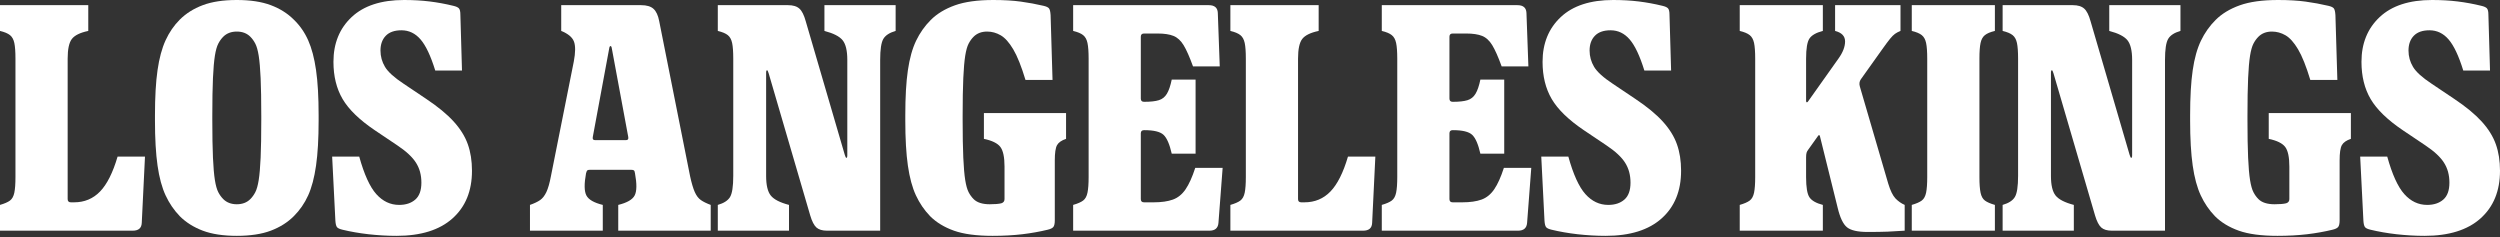 <?xml version="1.0"?>
<svg xmlns="http://www.w3.org/2000/svg" width="158" height="15" viewBox="0 0 158 15" fill="none">
<rect x="0" y="0" width="158" height="15" fill="#333333" stroke="none"/>
<path d="M8.389 14.579H0V12.95C0.285 12.868 0.495 12.777 0.631 12.675C0.767 12.573 0.859 12.407 0.906 12.176C0.954 11.945 0.977 11.62 0.977 11.199V3.706C0.977 3.272 0.954 2.942 0.906 2.718C0.859 2.494 0.767 2.328 0.631 2.22C0.495 2.111 0.285 2.023 0 1.955V0.326H5.579V1.955C5.063 2.063 4.717 2.233 4.541 2.464C4.364 2.695 4.276 3.109 4.276 3.706V12.583C4.276 12.719 4.344 12.787 4.479 12.787H4.683C5.335 12.787 5.881 12.56 6.322 12.105C6.763 11.65 7.133 10.914 7.432 9.896H9.163L8.959 14.09C8.945 14.416 8.755 14.579 8.389 14.579Z" fill="white"/>
<path d="M14.966 14.905C14.11 14.905 13.394 14.796 12.817 14.579C12.24 14.361 11.755 14.056 11.361 13.662C10.995 13.282 10.696 12.845 10.466 12.349C10.235 11.854 10.065 11.226 9.957 10.466C9.848 9.706 9.794 8.755 9.794 7.615V7.289C9.794 6.136 9.848 5.182 9.957 4.429C10.065 3.675 10.235 3.047 10.466 2.545C10.696 2.043 10.995 1.609 11.361 1.242C11.755 0.848 12.24 0.543 12.817 0.326C13.394 0.109 14.11 0 14.966 0C15.821 0 16.537 0.109 17.114 0.326C17.691 0.543 18.176 0.848 18.569 1.242C18.95 1.609 19.252 2.043 19.476 2.545C19.7 3.047 19.866 3.675 19.974 4.429C20.083 5.182 20.137 6.136 20.137 7.289V7.615C20.137 8.755 20.083 9.706 19.974 10.466C19.866 11.226 19.7 11.854 19.476 12.349C19.252 12.845 18.95 13.282 18.569 13.662C18.176 14.056 17.691 14.361 17.114 14.579C16.537 14.796 15.821 14.905 14.966 14.905ZM14.966 12.909C15.318 12.909 15.604 12.8 15.821 12.583C15.943 12.461 16.048 12.315 16.136 12.146C16.224 11.976 16.296 11.721 16.35 11.382C16.404 11.043 16.445 10.571 16.472 9.967C16.499 9.363 16.513 8.565 16.513 7.574V7.33C16.513 6.339 16.499 5.542 16.472 4.938C16.445 4.334 16.404 3.862 16.35 3.522C16.296 3.183 16.224 2.929 16.136 2.759C16.048 2.589 15.943 2.443 15.821 2.321C15.604 2.104 15.318 1.995 14.966 1.995C14.613 1.995 14.328 2.104 14.11 2.321C13.988 2.443 13.883 2.589 13.795 2.759C13.707 2.929 13.635 3.183 13.581 3.522C13.527 3.862 13.486 4.334 13.459 4.938C13.432 5.542 13.418 6.339 13.418 7.33V7.574C13.418 8.565 13.432 9.363 13.459 9.967C13.486 10.571 13.527 11.043 13.581 11.382C13.635 11.721 13.707 11.976 13.795 12.146C13.883 12.315 13.988 12.461 14.11 12.583C14.328 12.8 14.613 12.909 14.966 12.909Z" fill="white"/>
<path d="M21.644 14.518C21.467 14.477 21.352 14.423 21.298 14.355C21.243 14.287 21.209 14.151 21.196 13.947L20.992 9.896H22.703C23.015 11.022 23.375 11.813 23.782 12.268C24.189 12.722 24.671 12.95 25.227 12.95C25.648 12.95 25.988 12.838 26.245 12.614C26.503 12.39 26.632 12.034 26.632 11.545C26.632 11.056 26.52 10.652 26.296 10.293C26.072 9.933 25.675 9.563 25.105 9.183L23.68 8.226C22.716 7.574 22.041 6.919 21.654 6.261C21.267 5.603 21.074 4.819 21.074 3.909C21.074 2.742 21.457 1.799 22.224 1.079C22.991 0.36 24.094 0 25.533 0C26.116 0 26.656 0.031 27.151 0.092C27.647 0.153 28.146 0.244 28.648 0.367C28.825 0.407 28.943 0.462 29.004 0.529C29.065 0.597 29.096 0.733 29.096 0.937L29.198 4.459H27.508C27.223 3.536 26.914 2.881 26.581 2.494C26.249 2.107 25.845 1.914 25.37 1.914C24.936 1.914 24.606 2.029 24.382 2.26C24.158 2.491 24.046 2.803 24.046 3.197C24.046 3.563 24.141 3.906 24.331 4.225C24.521 4.544 24.915 4.9 25.512 5.294L26.938 6.251C27.671 6.74 28.248 7.215 28.668 7.676C29.089 8.138 29.388 8.616 29.564 9.112C29.741 9.607 29.829 10.167 29.829 10.791C29.829 12.068 29.418 13.072 28.597 13.805C27.776 14.538 26.598 14.905 25.064 14.905C24.467 14.905 23.873 14.87 23.283 14.803C22.692 14.735 22.146 14.64 21.644 14.518Z" fill="white"/>
<path d="M37.037 10.954C36.915 11.62 36.922 12.085 37.058 12.349C37.193 12.614 37.539 12.814 38.096 12.95V14.579H33.494V12.95C33.766 12.855 33.98 12.753 34.136 12.645C34.292 12.536 34.424 12.366 34.533 12.135C34.641 11.905 34.736 11.572 34.818 11.138L36.264 3.889C36.372 3.319 36.376 2.898 36.274 2.627C36.172 2.355 35.904 2.131 35.469 1.955V0.326H40.519C40.872 0.326 41.133 0.404 41.303 0.56C41.473 0.716 41.591 0.971 41.659 1.324L43.614 11.138C43.709 11.572 43.807 11.905 43.909 12.135C44.011 12.366 44.14 12.536 44.296 12.645C44.452 12.753 44.659 12.855 44.917 12.95V14.579H39.073V12.95C39.63 12.814 39.976 12.614 40.112 12.349C40.248 12.085 40.254 11.62 40.132 10.954C40.119 10.846 40.091 10.781 40.051 10.761C40.01 10.741 39.949 10.73 39.867 10.73H37.302C37.221 10.73 37.163 10.741 37.129 10.761C37.095 10.781 37.064 10.846 37.037 10.954ZM39.705 8.654L38.666 3.054C38.653 2.959 38.625 2.912 38.585 2.912C38.544 2.912 38.517 2.959 38.503 3.054L37.465 8.654C37.438 8.789 37.485 8.857 37.607 8.857H39.562C39.684 8.857 39.732 8.789 39.705 8.654Z" fill="white"/>
<path d="M45.365 14.579V12.95C45.745 12.841 46.003 12.675 46.139 12.451C46.274 12.227 46.342 11.783 46.342 11.117V3.706C46.342 3.272 46.318 2.942 46.271 2.718C46.223 2.494 46.132 2.328 45.996 2.22C45.86 2.111 45.65 2.023 45.365 1.955V0.326H49.803C50.116 0.326 50.353 0.397 50.516 0.54C50.679 0.682 50.815 0.95 50.923 1.344L53.387 9.774C53.428 9.909 53.462 9.977 53.489 9.977C53.53 9.977 53.55 9.923 53.55 9.814V3.787C53.55 3.204 53.452 2.79 53.255 2.545C53.058 2.301 52.674 2.104 52.104 1.955V0.326H56.604V1.955C56.224 2.063 55.966 2.23 55.83 2.454C55.695 2.678 55.627 3.122 55.627 3.787V14.579H52.267C51.969 14.579 51.745 14.511 51.595 14.375C51.446 14.239 51.317 13.988 51.208 13.622L48.582 4.642C48.541 4.507 48.507 4.439 48.48 4.439C48.439 4.439 48.419 4.493 48.419 4.602V11.117C48.419 11.701 48.517 12.115 48.714 12.359C48.911 12.604 49.294 12.801 49.865 12.95V14.579H45.365Z" fill="white"/>
<path d="M62.55 12.909C62.876 12.909 63.12 12.889 63.283 12.848C63.419 12.807 63.486 12.719 63.486 12.583V10.527C63.486 9.93 63.398 9.516 63.222 9.285C63.045 9.054 62.699 8.884 62.183 8.776V7.147H67.375V8.776C67.09 8.871 66.9 9.003 66.805 9.173C66.71 9.342 66.663 9.665 66.663 10.14V13.927C66.663 14.131 66.632 14.27 66.571 14.345C66.51 14.419 66.391 14.477 66.215 14.518C65.713 14.64 65.18 14.735 64.616 14.803C64.053 14.87 63.425 14.905 62.733 14.905C61.715 14.905 60.901 14.796 60.29 14.579C59.679 14.361 59.177 14.056 58.783 13.662C58.416 13.282 58.118 12.845 57.887 12.349C57.656 11.854 57.487 11.226 57.378 10.466C57.269 9.706 57.215 8.755 57.215 7.615V7.289C57.215 6.136 57.269 5.185 57.378 4.439C57.487 3.692 57.66 3.071 57.897 2.576C58.135 2.08 58.444 1.642 58.824 1.262C59.217 0.869 59.726 0.56 60.351 0.336C60.975 0.112 61.783 0 62.774 0C63.439 0 64.019 0.034 64.515 0.102C65.01 0.17 65.489 0.258 65.95 0.367C66.126 0.407 66.242 0.462 66.296 0.529C66.35 0.597 66.385 0.74 66.398 0.957L66.52 5.05H64.81C64.552 4.194 64.294 3.55 64.036 3.115C63.778 2.681 63.514 2.386 63.242 2.23C62.971 2.073 62.685 1.995 62.387 1.995C62.034 1.995 61.749 2.104 61.532 2.321C61.41 2.443 61.304 2.589 61.216 2.759C61.128 2.929 61.057 3.183 61.002 3.522C60.948 3.862 60.907 4.334 60.88 4.938C60.853 5.542 60.839 6.339 60.839 7.33V7.574C60.839 8.565 60.853 9.363 60.88 9.967C60.907 10.571 60.948 11.043 61.002 11.382C61.057 11.721 61.128 11.976 61.216 12.146C61.304 12.315 61.41 12.461 61.532 12.583C61.749 12.8 62.088 12.909 62.55 12.909Z" fill="white"/>
<path d="M67.823 14.579V12.95C68.108 12.868 68.319 12.777 68.454 12.675C68.59 12.573 68.682 12.407 68.729 12.176C68.777 11.945 68.801 11.62 68.801 11.199V3.706C68.801 3.272 68.777 2.942 68.729 2.718C68.682 2.494 68.59 2.328 68.454 2.22C68.319 2.111 68.108 2.023 67.823 1.955V0.326H76.395C76.762 0.326 76.952 0.489 76.966 0.815L77.088 4.195H75.398C75.18 3.597 74.984 3.153 74.807 2.861C74.631 2.569 74.417 2.372 74.166 2.27C73.915 2.169 73.579 2.118 73.158 2.118H72.303C72.167 2.118 72.099 2.186 72.099 2.321V6.231C72.099 6.366 72.167 6.434 72.303 6.434H72.323C72.717 6.434 73.022 6.4 73.239 6.332C73.457 6.265 73.626 6.129 73.748 5.925C73.871 5.722 73.972 5.423 74.054 5.029H75.561V9.712H74.054C73.918 9.115 73.745 8.718 73.535 8.521C73.324 8.324 72.92 8.226 72.323 8.226H72.303C72.167 8.226 72.099 8.294 72.099 8.43V12.583C72.099 12.719 72.167 12.787 72.303 12.787H72.914C73.402 12.787 73.806 12.729 74.125 12.614C74.444 12.499 74.712 12.281 74.929 11.962C75.147 11.643 75.35 11.192 75.54 10.608H77.271L77.006 14.09C76.979 14.416 76.789 14.579 76.436 14.579H67.823Z" fill="white"/>
<path d="M86.149 14.579H77.76V12.95C78.045 12.868 78.255 12.777 78.391 12.675C78.527 12.573 78.618 12.407 78.666 12.176C78.713 11.945 78.737 11.62 78.737 11.199V3.706C78.737 3.272 78.713 2.942 78.666 2.718C78.618 2.494 78.527 2.328 78.391 2.22C78.255 2.111 78.045 2.023 77.76 1.955V0.326H83.339V1.955C82.823 2.063 82.477 2.233 82.3 2.464C82.124 2.695 82.036 3.109 82.036 3.706V12.583C82.036 12.719 82.103 12.787 82.239 12.787H82.443C83.094 12.787 83.641 12.56 84.082 12.105C84.523 11.65 84.893 10.914 85.192 9.896H86.922L86.719 14.09C86.705 14.416 86.515 14.579 86.149 14.579Z" fill="white"/>
<path d="M87.329 14.579V12.95C87.614 12.868 87.825 12.777 87.96 12.675C88.096 12.573 88.188 12.407 88.235 12.176C88.283 11.945 88.307 11.62 88.307 11.199V3.706C88.307 3.272 88.283 2.942 88.235 2.718C88.188 2.494 88.096 2.328 87.96 2.22C87.825 2.111 87.614 2.023 87.329 1.955V0.326H95.901C96.268 0.326 96.458 0.489 96.472 0.815L96.594 4.195H94.904C94.687 3.597 94.49 3.153 94.313 2.861C94.137 2.569 93.923 2.372 93.672 2.27C93.421 2.169 93.085 2.118 92.664 2.118H91.809C91.673 2.118 91.605 2.186 91.605 2.321V6.231C91.605 6.366 91.673 6.434 91.809 6.434H91.829C92.223 6.434 92.528 6.4 92.745 6.332C92.963 6.265 93.132 6.129 93.254 5.925C93.377 5.722 93.478 5.423 93.56 5.029H95.067V9.712H93.56C93.424 9.115 93.251 8.718 93.041 8.521C92.83 8.324 92.426 8.226 91.829 8.226H91.809C91.673 8.226 91.605 8.294 91.605 8.43V12.583C91.605 12.719 91.673 12.787 91.809 12.787H92.42C92.908 12.787 93.312 12.729 93.631 12.614C93.95 12.499 94.218 12.281 94.435 11.962C94.653 11.643 94.856 11.192 95.046 10.608H96.777L96.512 14.09C96.485 14.416 96.295 14.579 95.942 14.579H87.329Z" fill="white"/>
<path d="M98.06 14.518C97.883 14.477 97.768 14.423 97.714 14.355C97.659 14.287 97.625 14.151 97.612 13.947L97.408 9.896H99.119C99.431 11.022 99.79 11.813 100.198 12.268C100.605 12.722 101.087 12.95 101.643 12.95C102.064 12.95 102.404 12.838 102.661 12.614C102.919 12.39 103.048 12.034 103.048 11.545C103.048 11.056 102.936 10.652 102.712 10.293C102.488 9.933 102.091 9.563 101.521 9.183L100.096 8.226C99.132 7.574 98.457 6.919 98.07 6.261C97.683 5.603 97.49 4.819 97.49 3.909C97.49 2.742 97.873 1.799 98.64 1.079C99.407 0.36 100.51 0 101.949 0C102.532 0 103.072 0.031 103.568 0.092C104.063 0.153 104.562 0.244 105.064 0.367C105.241 0.407 105.359 0.462 105.42 0.529C105.481 0.597 105.512 0.733 105.512 0.937L105.614 4.459H103.924C103.639 3.536 103.33 2.881 102.997 2.494C102.665 2.107 102.261 1.914 101.786 1.914C101.352 1.914 101.022 2.029 100.798 2.26C100.574 2.491 100.462 2.803 100.462 3.197C100.462 3.563 100.557 3.906 100.747 4.225C100.938 4.544 101.331 4.9 101.928 5.294L103.354 6.251C104.087 6.74 104.664 7.215 105.084 7.676C105.505 8.138 105.804 8.616 105.98 9.112C106.157 9.607 106.245 10.167 106.245 10.791C106.245 12.068 105.834 13.072 105.013 13.805C104.192 14.538 103.014 14.905 101.48 14.905C100.883 14.905 100.289 14.87 99.699 14.803C99.108 14.735 98.562 14.64 98.06 14.518Z" fill="white"/>
<path d="M117.607 5.009C117.512 5.145 117.491 5.301 117.545 5.477L119.337 11.606C119.473 12.054 119.626 12.366 119.795 12.543C119.965 12.719 120.158 12.855 120.376 12.95V14.579C120.009 14.606 119.653 14.626 119.307 14.64C118.961 14.653 118.536 14.66 118.034 14.66C117.41 14.66 116.975 14.562 116.731 14.365C116.487 14.168 116.29 13.758 116.141 13.133L115.021 8.613C114.993 8.518 114.953 8.511 114.898 8.593L114.288 9.448C114.233 9.516 114.196 9.584 114.176 9.651C114.155 9.719 114.145 9.821 114.145 9.957V11.199C114.145 11.837 114.216 12.261 114.359 12.471C114.501 12.682 114.783 12.841 115.204 12.95V14.579H109.951V12.95C110.236 12.868 110.446 12.777 110.582 12.675C110.718 12.573 110.809 12.407 110.857 12.176C110.904 11.945 110.928 11.62 110.928 11.199V3.706C110.928 3.272 110.904 2.942 110.857 2.718C110.809 2.494 110.718 2.328 110.582 2.22C110.446 2.111 110.236 2.023 109.951 1.955V0.326H115.204V1.955C114.783 2.063 114.501 2.223 114.359 2.433C114.216 2.644 114.145 3.068 114.145 3.706V6.373C114.145 6.428 114.159 6.458 114.186 6.465C114.213 6.472 114.24 6.455 114.267 6.414L116.202 3.686C116.473 3.305 116.609 2.949 116.609 2.617C116.609 2.284 116.398 2.063 115.978 1.955V0.326H120.111V1.955C119.975 2.009 119.86 2.07 119.765 2.138C119.67 2.206 119.565 2.311 119.449 2.454C119.334 2.596 119.174 2.81 118.971 3.095L117.607 5.009Z" fill="white"/>
<path d="M120.824 14.579V12.95C121.109 12.868 121.319 12.777 121.455 12.675C121.591 12.573 121.682 12.407 121.73 12.176C121.777 11.945 121.801 11.62 121.801 11.199V3.706C121.801 3.272 121.777 2.942 121.73 2.718C121.682 2.494 121.591 2.328 121.455 2.22C121.319 2.111 121.109 2.023 120.824 1.955V0.326H126.077V1.955C125.792 2.023 125.581 2.111 125.446 2.22C125.31 2.328 125.218 2.494 125.171 2.718C125.123 2.942 125.1 3.272 125.1 3.706V11.199C125.1 11.62 125.123 11.945 125.171 12.176C125.218 12.407 125.31 12.573 125.446 12.675C125.581 12.777 125.792 12.868 126.077 12.95V14.579H120.824Z" fill="white"/>
<path d="M126.566 14.579V12.95C126.946 12.841 127.204 12.675 127.339 12.451C127.475 12.227 127.543 11.783 127.543 11.117V3.706C127.543 3.272 127.519 2.942 127.472 2.718C127.424 2.494 127.333 2.328 127.197 2.22C127.061 2.111 126.851 2.023 126.566 1.955V0.326H131.004C131.317 0.326 131.554 0.397 131.717 0.54C131.88 0.682 132.016 0.95 132.124 1.344L134.588 9.774C134.629 9.909 134.663 9.977 134.69 9.977C134.731 9.977 134.751 9.923 134.751 9.814V3.787C134.751 3.204 134.652 2.79 134.456 2.545C134.259 2.301 133.875 2.104 133.305 1.955V0.326H137.805V1.955C137.425 2.063 137.167 2.23 137.031 2.454C136.896 2.678 136.828 3.122 136.828 3.787V14.579H133.468C133.17 14.579 132.946 14.511 132.796 14.375C132.647 14.239 132.518 13.988 132.409 13.622L129.783 4.642C129.742 4.507 129.708 4.439 129.681 4.439C129.64 4.439 129.62 4.493 129.62 4.602V11.117C129.62 11.701 129.718 12.115 129.915 12.359C130.112 12.604 130.495 12.801 131.066 12.95V14.579H126.566Z" fill="white"/>
<path d="M143.751 12.909C144.076 12.909 144.321 12.889 144.484 12.848C144.619 12.807 144.687 12.719 144.687 12.583V10.527C144.687 9.93 144.599 9.516 144.423 9.285C144.246 9.054 143.9 8.884 143.384 8.776V7.147H148.576V8.776C148.291 8.871 148.101 9.003 148.006 9.173C147.911 9.342 147.864 9.665 147.864 10.14V13.927C147.864 14.131 147.833 14.27 147.772 14.345C147.711 14.419 147.592 14.477 147.416 14.518C146.913 14.64 146.381 14.735 145.817 14.803C145.254 14.87 144.626 14.905 143.934 14.905C142.916 14.905 142.101 14.796 141.491 14.579C140.88 14.361 140.377 14.056 139.984 13.662C139.617 13.282 139.319 12.845 139.088 12.349C138.857 11.854 138.687 11.226 138.579 10.466C138.47 9.706 138.416 8.755 138.416 7.615V7.289C138.416 6.136 138.47 5.185 138.579 4.439C138.687 3.692 138.861 3.071 139.098 2.576C139.336 2.08 139.644 1.642 140.025 1.262C140.418 0.869 140.927 0.56 141.552 0.336C142.176 0.112 142.984 0 143.975 0C144.64 0 145.22 0.034 145.716 0.102C146.211 0.17 146.689 0.258 147.151 0.367C147.327 0.407 147.443 0.462 147.497 0.529C147.551 0.597 147.585 0.74 147.599 0.957L147.721 5.05H146.011C145.753 4.194 145.495 3.55 145.237 3.115C144.979 2.681 144.714 2.386 144.443 2.23C144.171 2.073 143.886 1.995 143.588 1.995C143.235 1.995 142.95 2.104 142.733 2.321C142.61 2.443 142.505 2.589 142.417 2.759C142.329 2.929 142.258 3.183 142.203 3.522C142.149 3.862 142.108 4.334 142.081 4.938C142.054 5.542 142.04 6.339 142.04 7.33V7.574C142.04 8.565 142.054 9.363 142.081 9.967C142.108 10.571 142.149 11.043 142.203 11.382C142.258 11.721 142.329 11.976 142.417 12.146C142.505 12.315 142.61 12.461 142.733 12.583C142.95 12.8 143.289 12.909 143.751 12.909Z" fill="white"/>
<path d="M149.815 14.518C149.638 14.477 149.523 14.423 149.469 14.355C149.414 14.287 149.38 14.151 149.367 13.947L149.163 9.896H150.873C151.186 11.022 151.545 11.813 151.953 12.268C152.36 12.722 152.842 12.95 153.398 12.95C153.819 12.95 154.158 12.838 154.416 12.614C154.674 12.39 154.803 12.034 154.803 11.545C154.803 11.056 154.691 10.652 154.467 10.293C154.243 9.933 153.846 9.563 153.276 9.183L151.851 8.226C150.887 7.574 150.212 6.919 149.825 6.261C149.438 5.603 149.245 4.819 149.245 3.909C149.245 2.742 149.628 1.799 150.395 1.079C151.162 0.36 152.265 0 153.704 0C154.287 0 154.827 0.031 155.322 0.092C155.818 0.153 156.317 0.244 156.819 0.367C156.995 0.407 157.114 0.462 157.175 0.529C157.236 0.597 157.267 0.733 157.267 0.937L157.369 4.459H155.679C155.394 3.536 155.085 2.881 154.752 2.494C154.42 2.107 154.016 1.914 153.541 1.914C153.106 1.914 152.777 2.029 152.553 2.26C152.329 2.491 152.217 2.803 152.217 3.197C152.217 3.563 152.312 3.906 152.502 4.225C152.692 4.544 153.086 4.9 153.683 5.294L155.109 6.251C155.842 6.74 156.418 7.215 156.839 7.676C157.26 8.138 157.559 8.616 157.735 9.112C157.912 9.607 158 10.167 158 10.791C158 12.068 157.589 13.072 156.768 13.805C155.947 14.538 154.769 14.905 153.235 14.905C152.638 14.905 152.044 14.87 151.454 14.803C150.863 14.735 150.317 14.64 149.815 14.518Z" fill="white"/>
</svg>